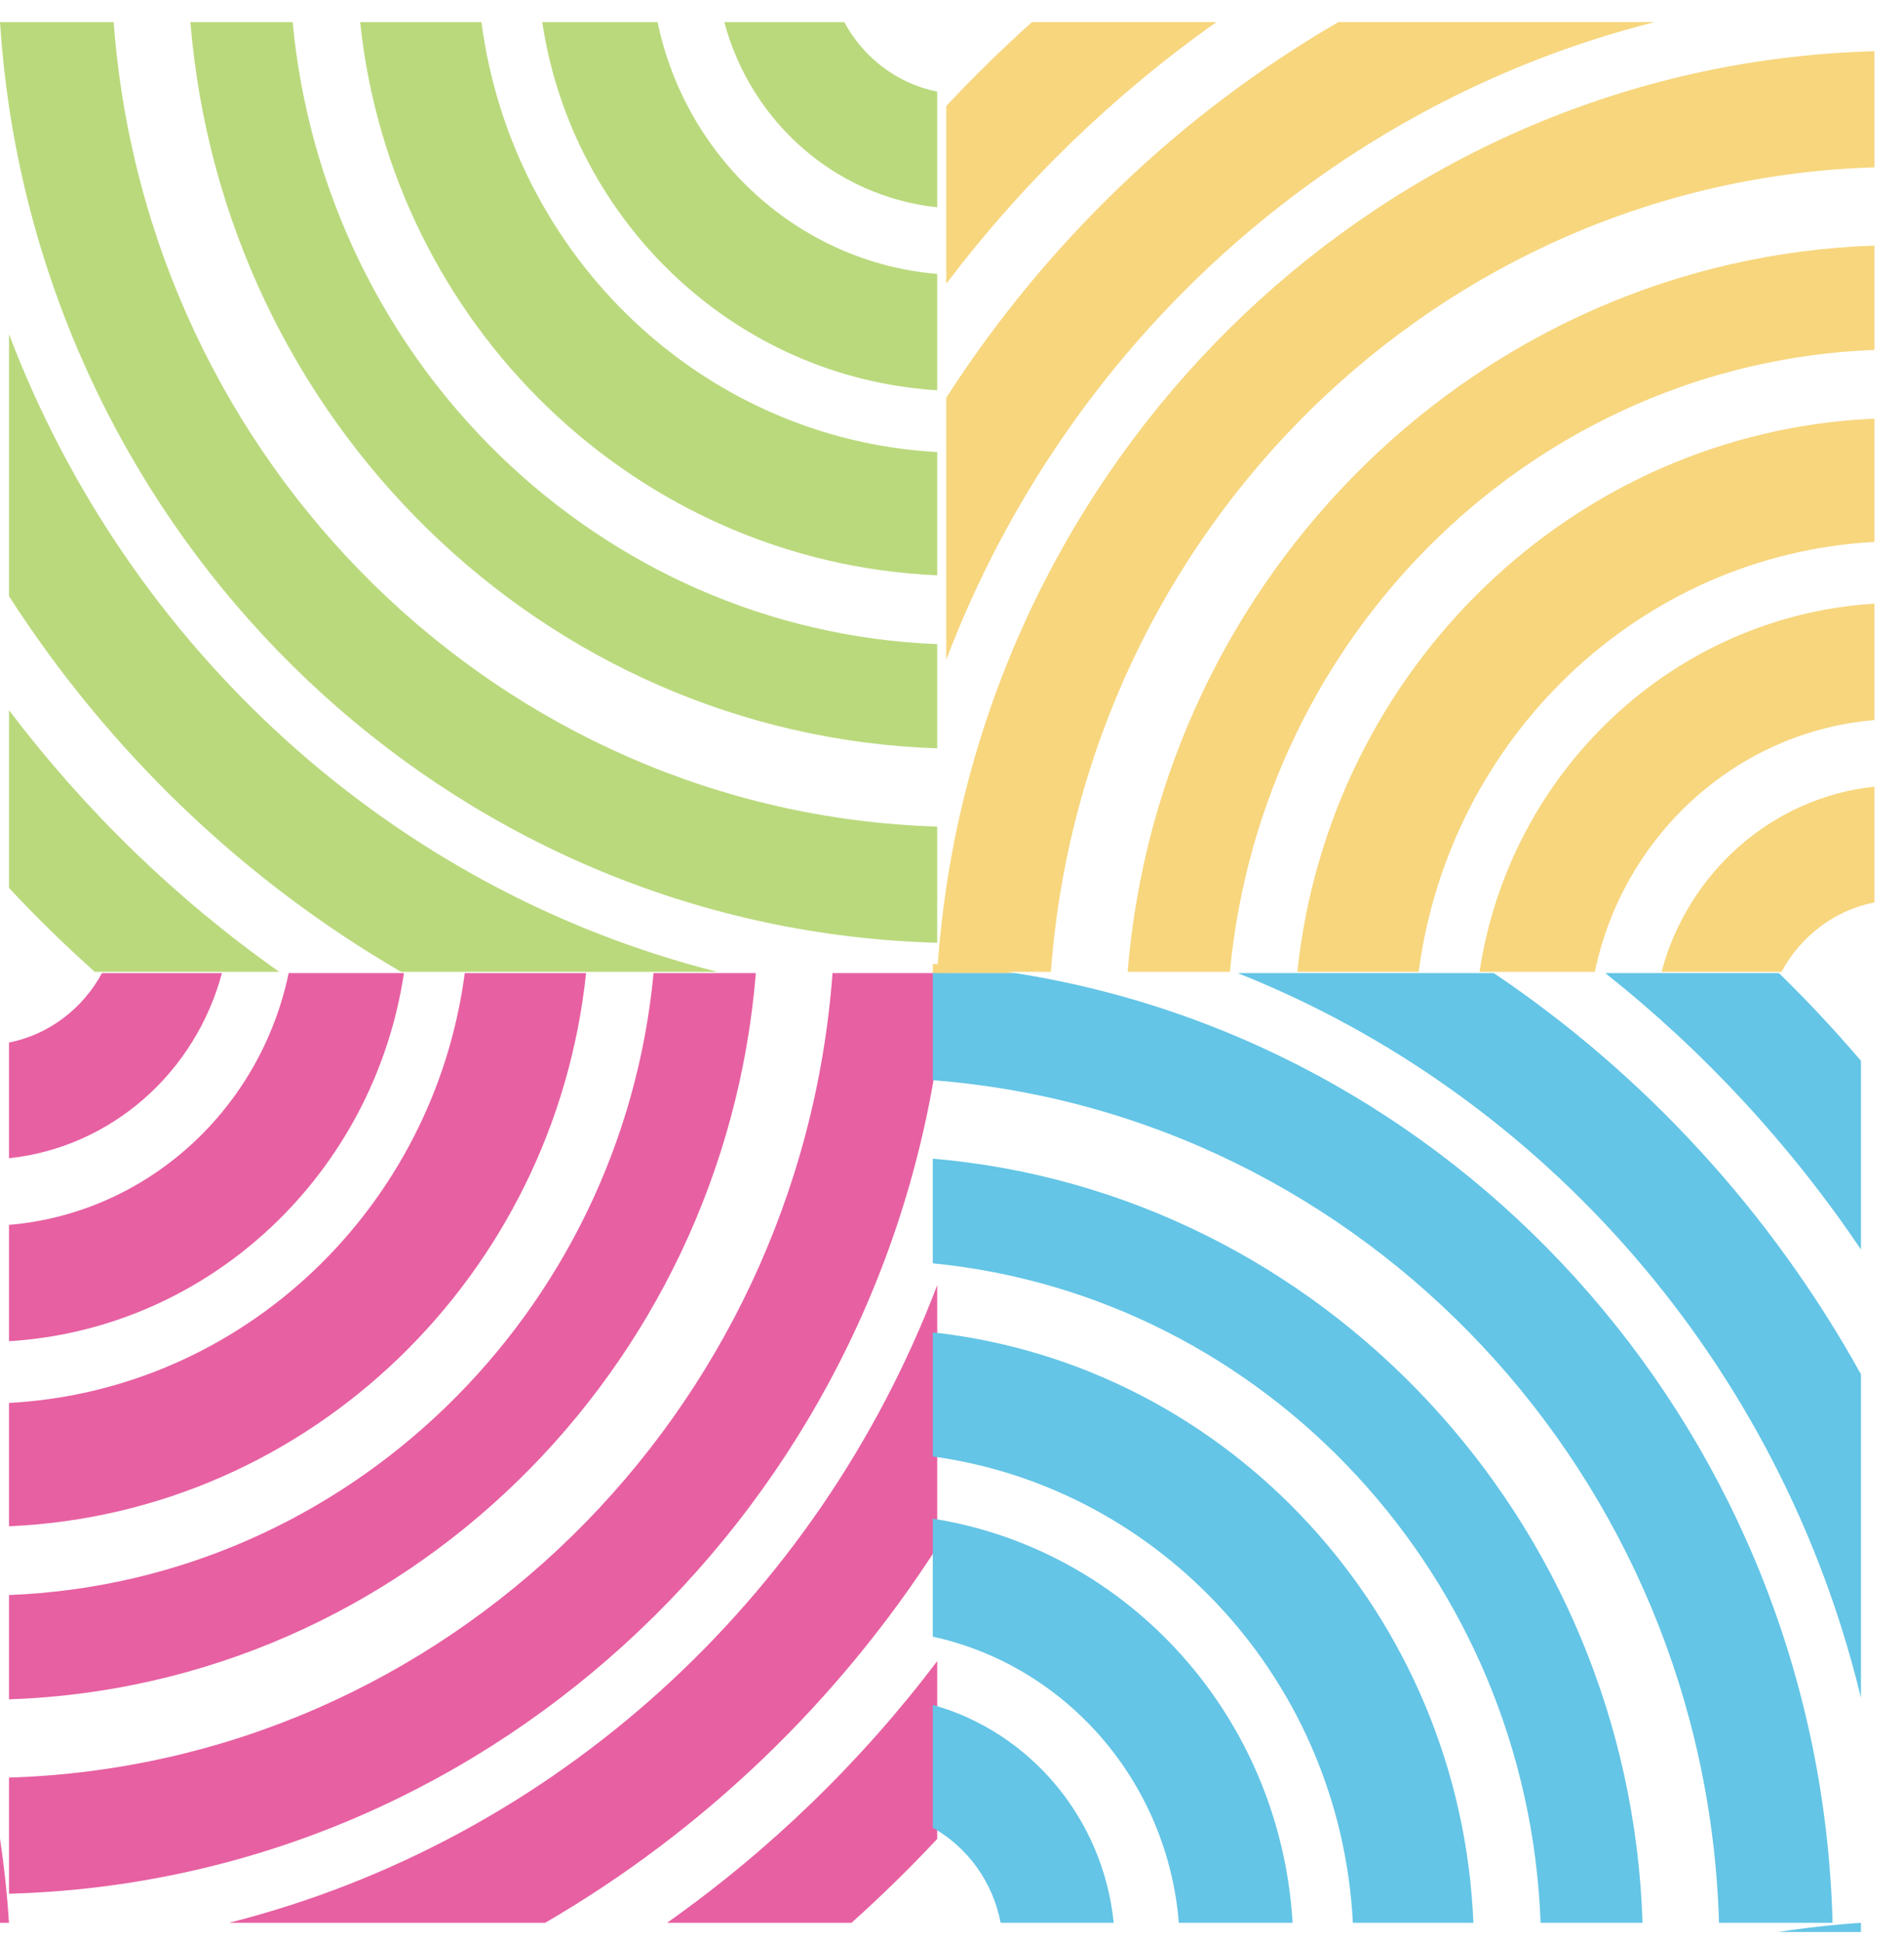 <svg width="51" height="52" viewBox="0 0 51 52" fill="none" xmlns="http://www.w3.org/2000/svg">
<path fill-rule="evenodd" clip-rule="evenodd" d="M7.479 26.022H2.538C1.74 25.308 0.972 24.559 0.241 23.776V19.016C2.285 21.715 4.726 24.08 7.479 26.022ZM19.214 26.022C10.509 23.824 3.443 17.373 0.241 8.948V15.963C2.908 20.108 6.512 23.567 10.744 26.022L19.214 26.022ZM0.241 0.593H6.10352e-05C0.05 1.356 0.13 2.109 0.241 2.853C2.114 15.307 12.485 24.902 25.104 25.244V22.133C13.41 21.773 3.923 12.412 3.045 0.593H0.241V0.593ZM5.1 0.593C5.97 11.255 14.54 19.681 25.104 20.038V17.247C16.048 16.892 8.698 9.713 7.839 0.593H5.1ZM9.647 0.593H12.896C13.722 6.87 18.824 11.764 25.104 12.104V15.405C17.042 15.056 10.497 8.694 9.647 0.593ZM14.524 0.593H17.614C18.372 4.236 21.396 7.021 25.104 7.335V10.45C19.714 10.118 15.333 5.958 14.524 0.593ZM19.401 0.593H22.616C23.126 1.542 24.031 2.239 25.104 2.453V5.551C22.358 5.258 20.111 3.25 19.401 0.593Z" fill="#BAD97D"/>
<path fill-rule="evenodd" clip-rule="evenodd" d="M0.241 51.486H0V49.225C0.111 49.969 0.192 50.722 0.241 51.486ZM6.132 51.486H14.601C18.834 49.03 22.437 45.571 25.104 41.426V34.411C21.903 42.836 14.836 49.287 6.132 51.486ZM25.104 28.315V26.056H22.3C21.423 37.875 11.937 47.236 0.241 47.597V50.707C12.862 50.365 23.231 40.77 25.104 28.315ZM20.246 26.056C19.375 36.718 10.805 45.145 0.241 45.502V42.709C9.298 42.355 16.647 35.176 17.506 26.056H20.246V26.056ZM15.698 26.056C14.848 34.159 8.304 40.519 0.241 40.868V37.566C6.522 37.226 11.623 32.334 12.449 26.056H15.698ZM10.82 26.056C10.012 31.421 5.631 35.58 0.241 35.913V32.798C3.95 32.484 6.974 29.699 7.732 26.056H10.82ZM5.944 26.056C5.235 28.713 2.988 30.721 0.241 31.014V27.916C1.314 27.702 2.22 27.005 2.732 26.056H5.944ZM17.867 51.486C20.619 49.543 23.061 47.178 25.104 44.479V49.239C24.372 50.022 23.605 50.771 22.808 51.486H17.867Z" fill="#E760A2"/>
<path fill-rule="evenodd" clip-rule="evenodd" d="M32.583 0.592H27.642C26.844 1.306 26.078 2.056 25.346 2.838V7.598C27.39 4.9 29.831 2.534 32.583 0.592ZM24.985 25.809L25.118 25.818C25.168 25.126 25.244 24.439 25.346 23.762C27.219 11.307 37.588 1.714 50.209 1.371V4.481C38.514 4.841 29.026 14.203 28.149 26.022H26.966L27.194 26.056H25.346C25.295 26.819 25.215 27.572 25.104 28.315V26.056H24.985V25.809ZM44.319 0.592C35.614 2.79 28.547 9.242 25.346 17.666V10.651C28.012 6.507 31.615 3.048 35.848 0.592H44.319ZM30.204 26.022C31.075 15.36 39.643 6.933 50.209 6.576V9.369C41.151 9.721 33.803 16.902 32.944 26.022H30.204ZM34.751 26.022H38C38.827 19.744 43.927 14.851 50.209 14.511V11.21C42.145 11.559 35.6 17.919 34.751 26.022ZM39.63 26.022H42.719C43.477 22.379 46.501 19.593 50.209 19.28V16.163C44.819 16.497 40.438 20.657 39.63 26.022ZM44.505 26.022H47.718C48.23 25.072 49.134 24.375 50.209 24.163V21.063C47.462 21.357 45.213 23.365 44.505 26.022Z" fill="#F7D67E"/>
<path fill-rule="evenodd" clip-rule="evenodd" d="M49.847 51.486V51.732H47.638C48.364 51.618 49.101 51.536 49.847 51.486ZM49.847 45.46V36.798C47.447 32.468 44.065 28.783 40.012 26.056H33.154C41.391 29.329 47.698 36.558 49.847 45.46ZM27.194 26.056H24.985V28.924C36.541 29.82 45.694 39.523 46.045 51.486H49.087C48.751 38.578 39.371 27.971 27.194 26.056ZM24.985 31.025C35.409 31.915 43.647 40.681 43.997 51.486H41.266C40.922 42.221 33.9 34.705 24.985 33.827L24.985 31.025ZM24.985 35.676C32.907 36.545 39.124 43.238 39.466 51.486H36.238C35.906 45.061 31.123 39.843 24.985 38.999V35.676ZM24.985 40.664C30.23 41.491 34.297 45.973 34.623 51.486H31.576C31.27 47.693 28.546 44.6 24.985 43.824V40.664ZM24.985 45.651C27.582 46.377 29.545 48.676 29.832 51.486H26.803C26.594 50.387 25.914 49.463 24.985 48.939V45.651ZM49.847 33.457C47.948 30.644 45.636 28.146 42.998 26.056H47.651C48.417 26.804 49.149 27.589 49.847 28.404V33.457Z" fill="#64C5E6"/>
</svg>
